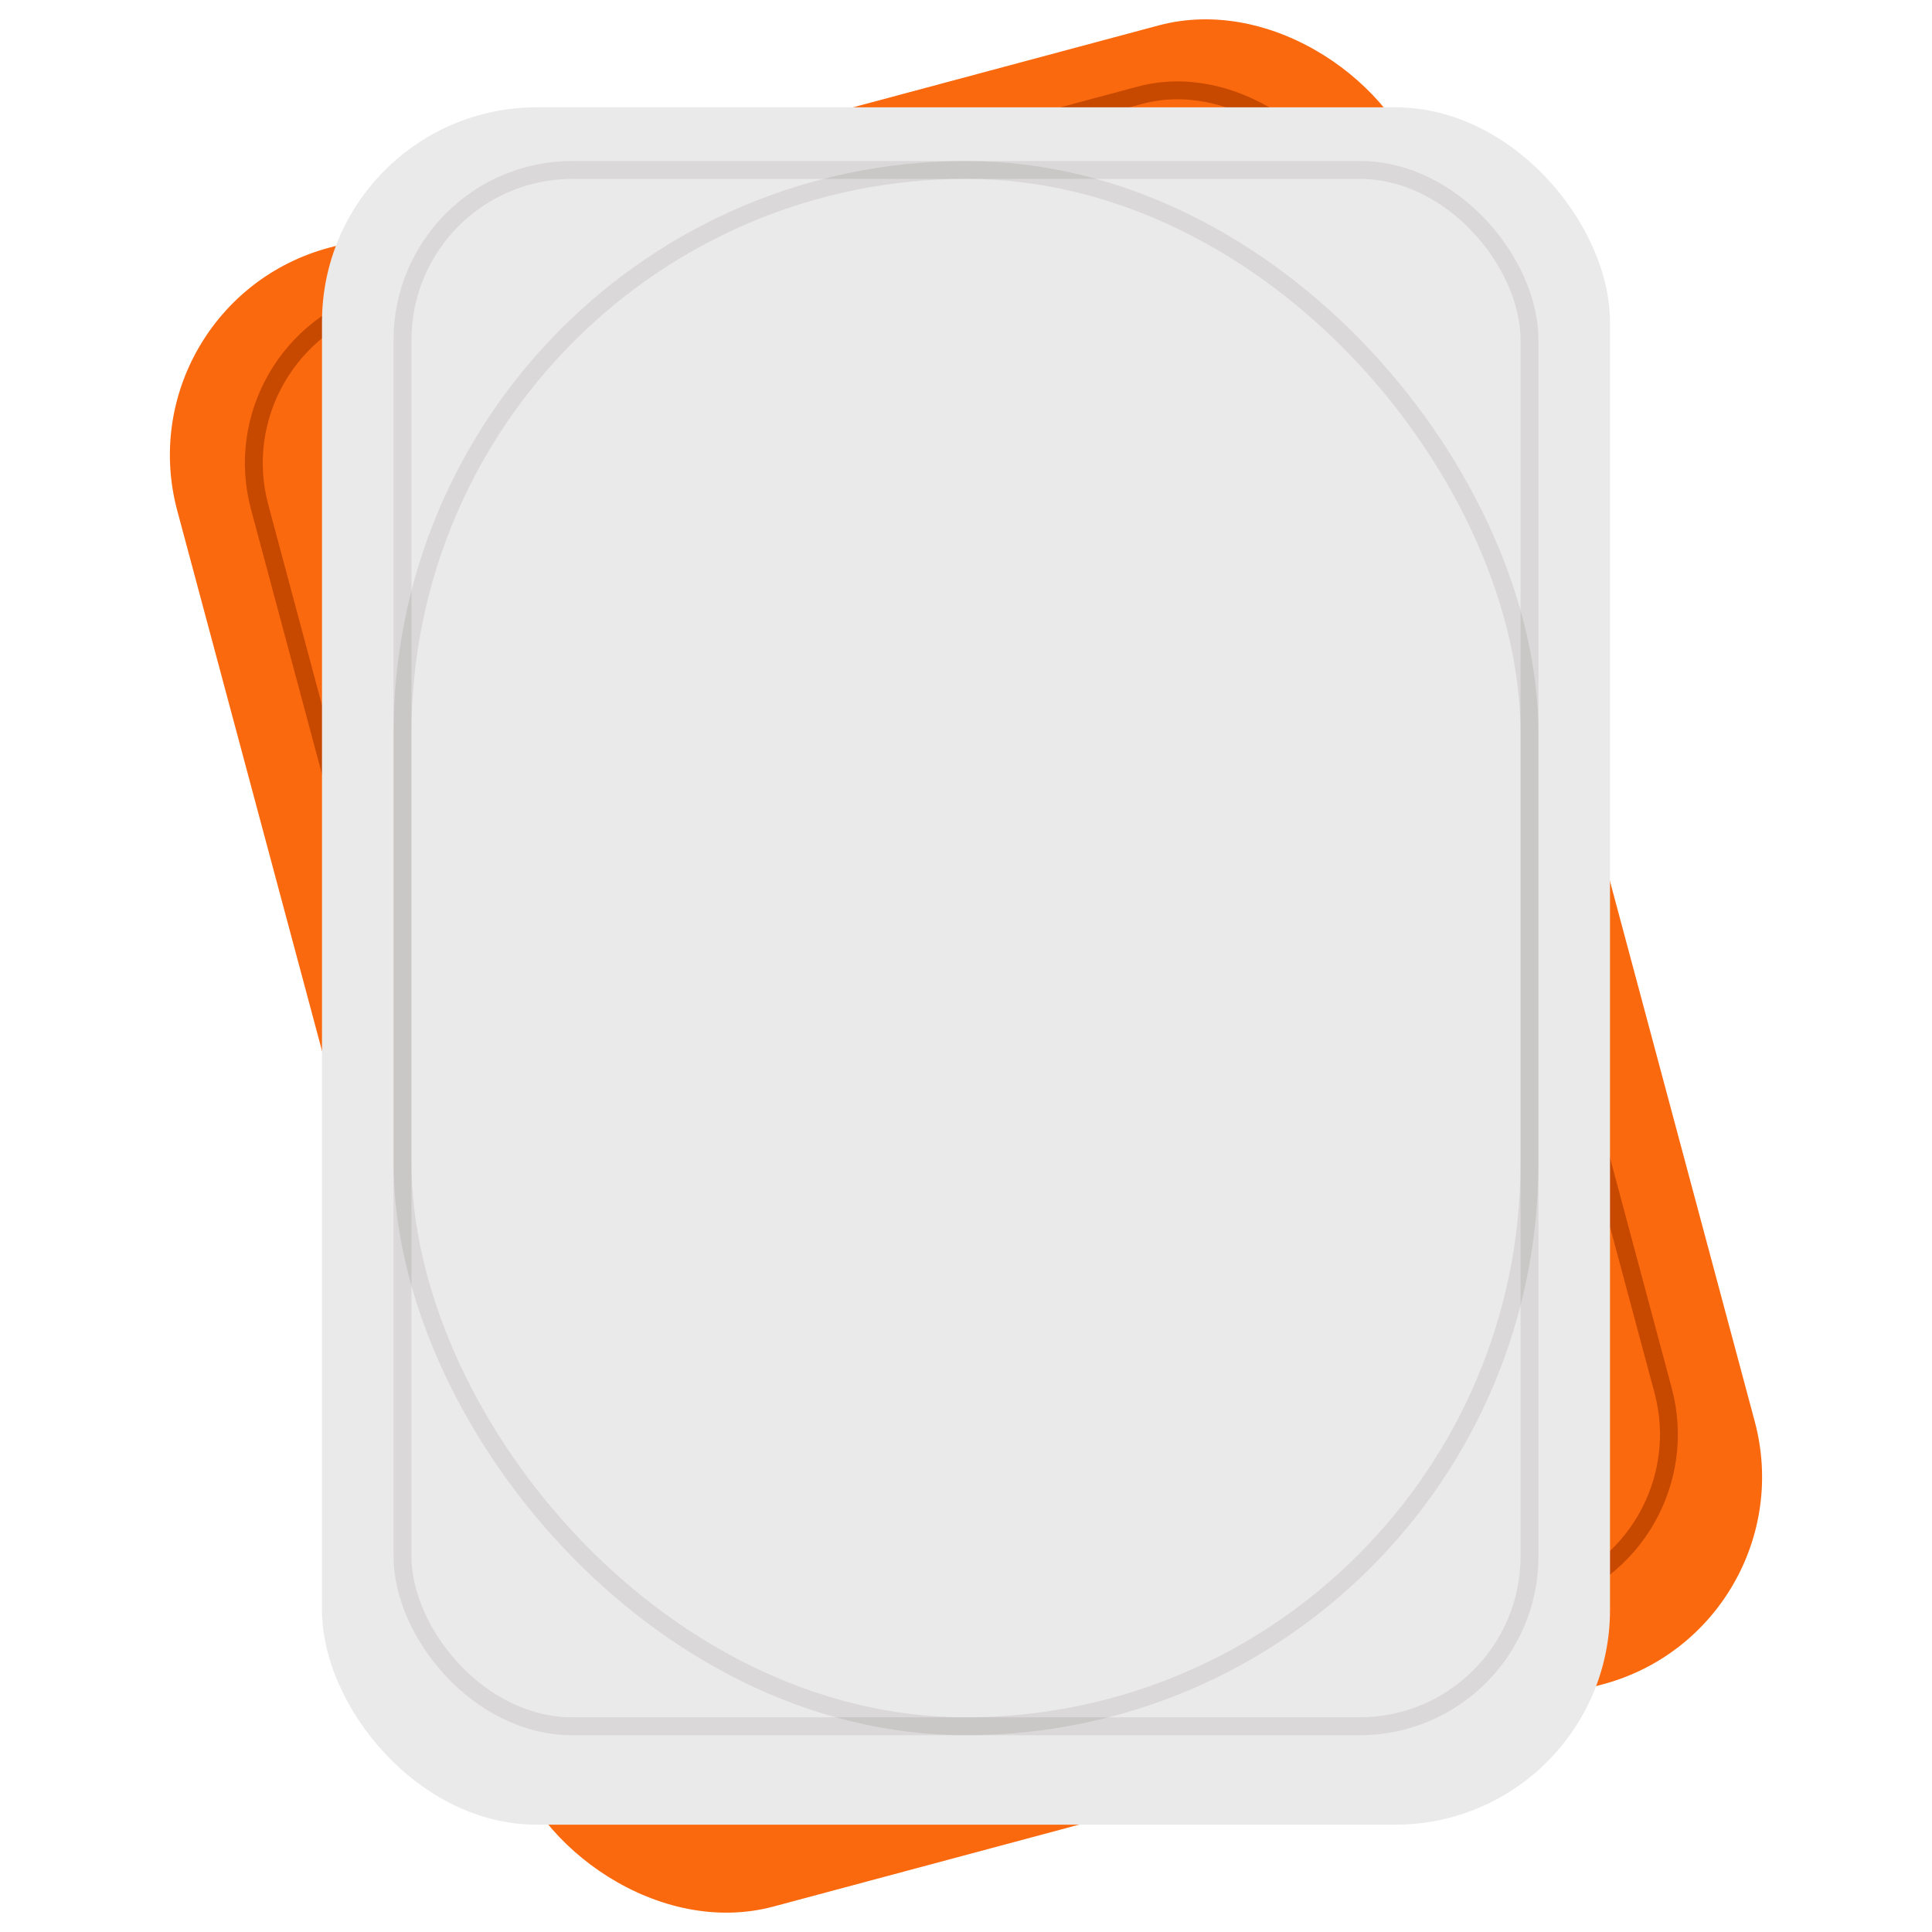 <svg width="108" height="108" viewBox="0 0 108 108" fill="none" xmlns="http://www.w3.org/2000/svg">
<g clip-path="url(#clip0_1923_6179)">
<rect x="6.803" y="16.953" width="72" height="96" rx="12" transform="rotate(-15 6.803 16.953)" fill="#FB690E"/>
<rect x="12.056" y="19.169" width="63" height="87" rx="9.5" transform="rotate(-15 12.056 19.169)" fill="#FB690E" stroke="#C74900"/>
<rect x="12.056" y="19.169" width="63" height="87" rx="31.5" transform="rotate(-15 12.056 19.169)" fill="#FB690E" stroke="#C74900"/>
<rect x="18" y="6" width="72" height="96" rx="12" fill="#EBEAEA"/>
<rect x="22.5" y="9.5" width="63" height="87" rx="9.5" stroke="#0E0806" stroke-opacity="0.08"/>
<rect x="22.5" y="9.5" width="63" height="87" rx="31.5" stroke="#0E0806" stroke-opacity="0.08"/>
</g>
<defs>
<clipPath id="clip0_1923_6179">
<rect width="108" height="108" fill="white"/>
</clipPath>
</defs>
</svg>
